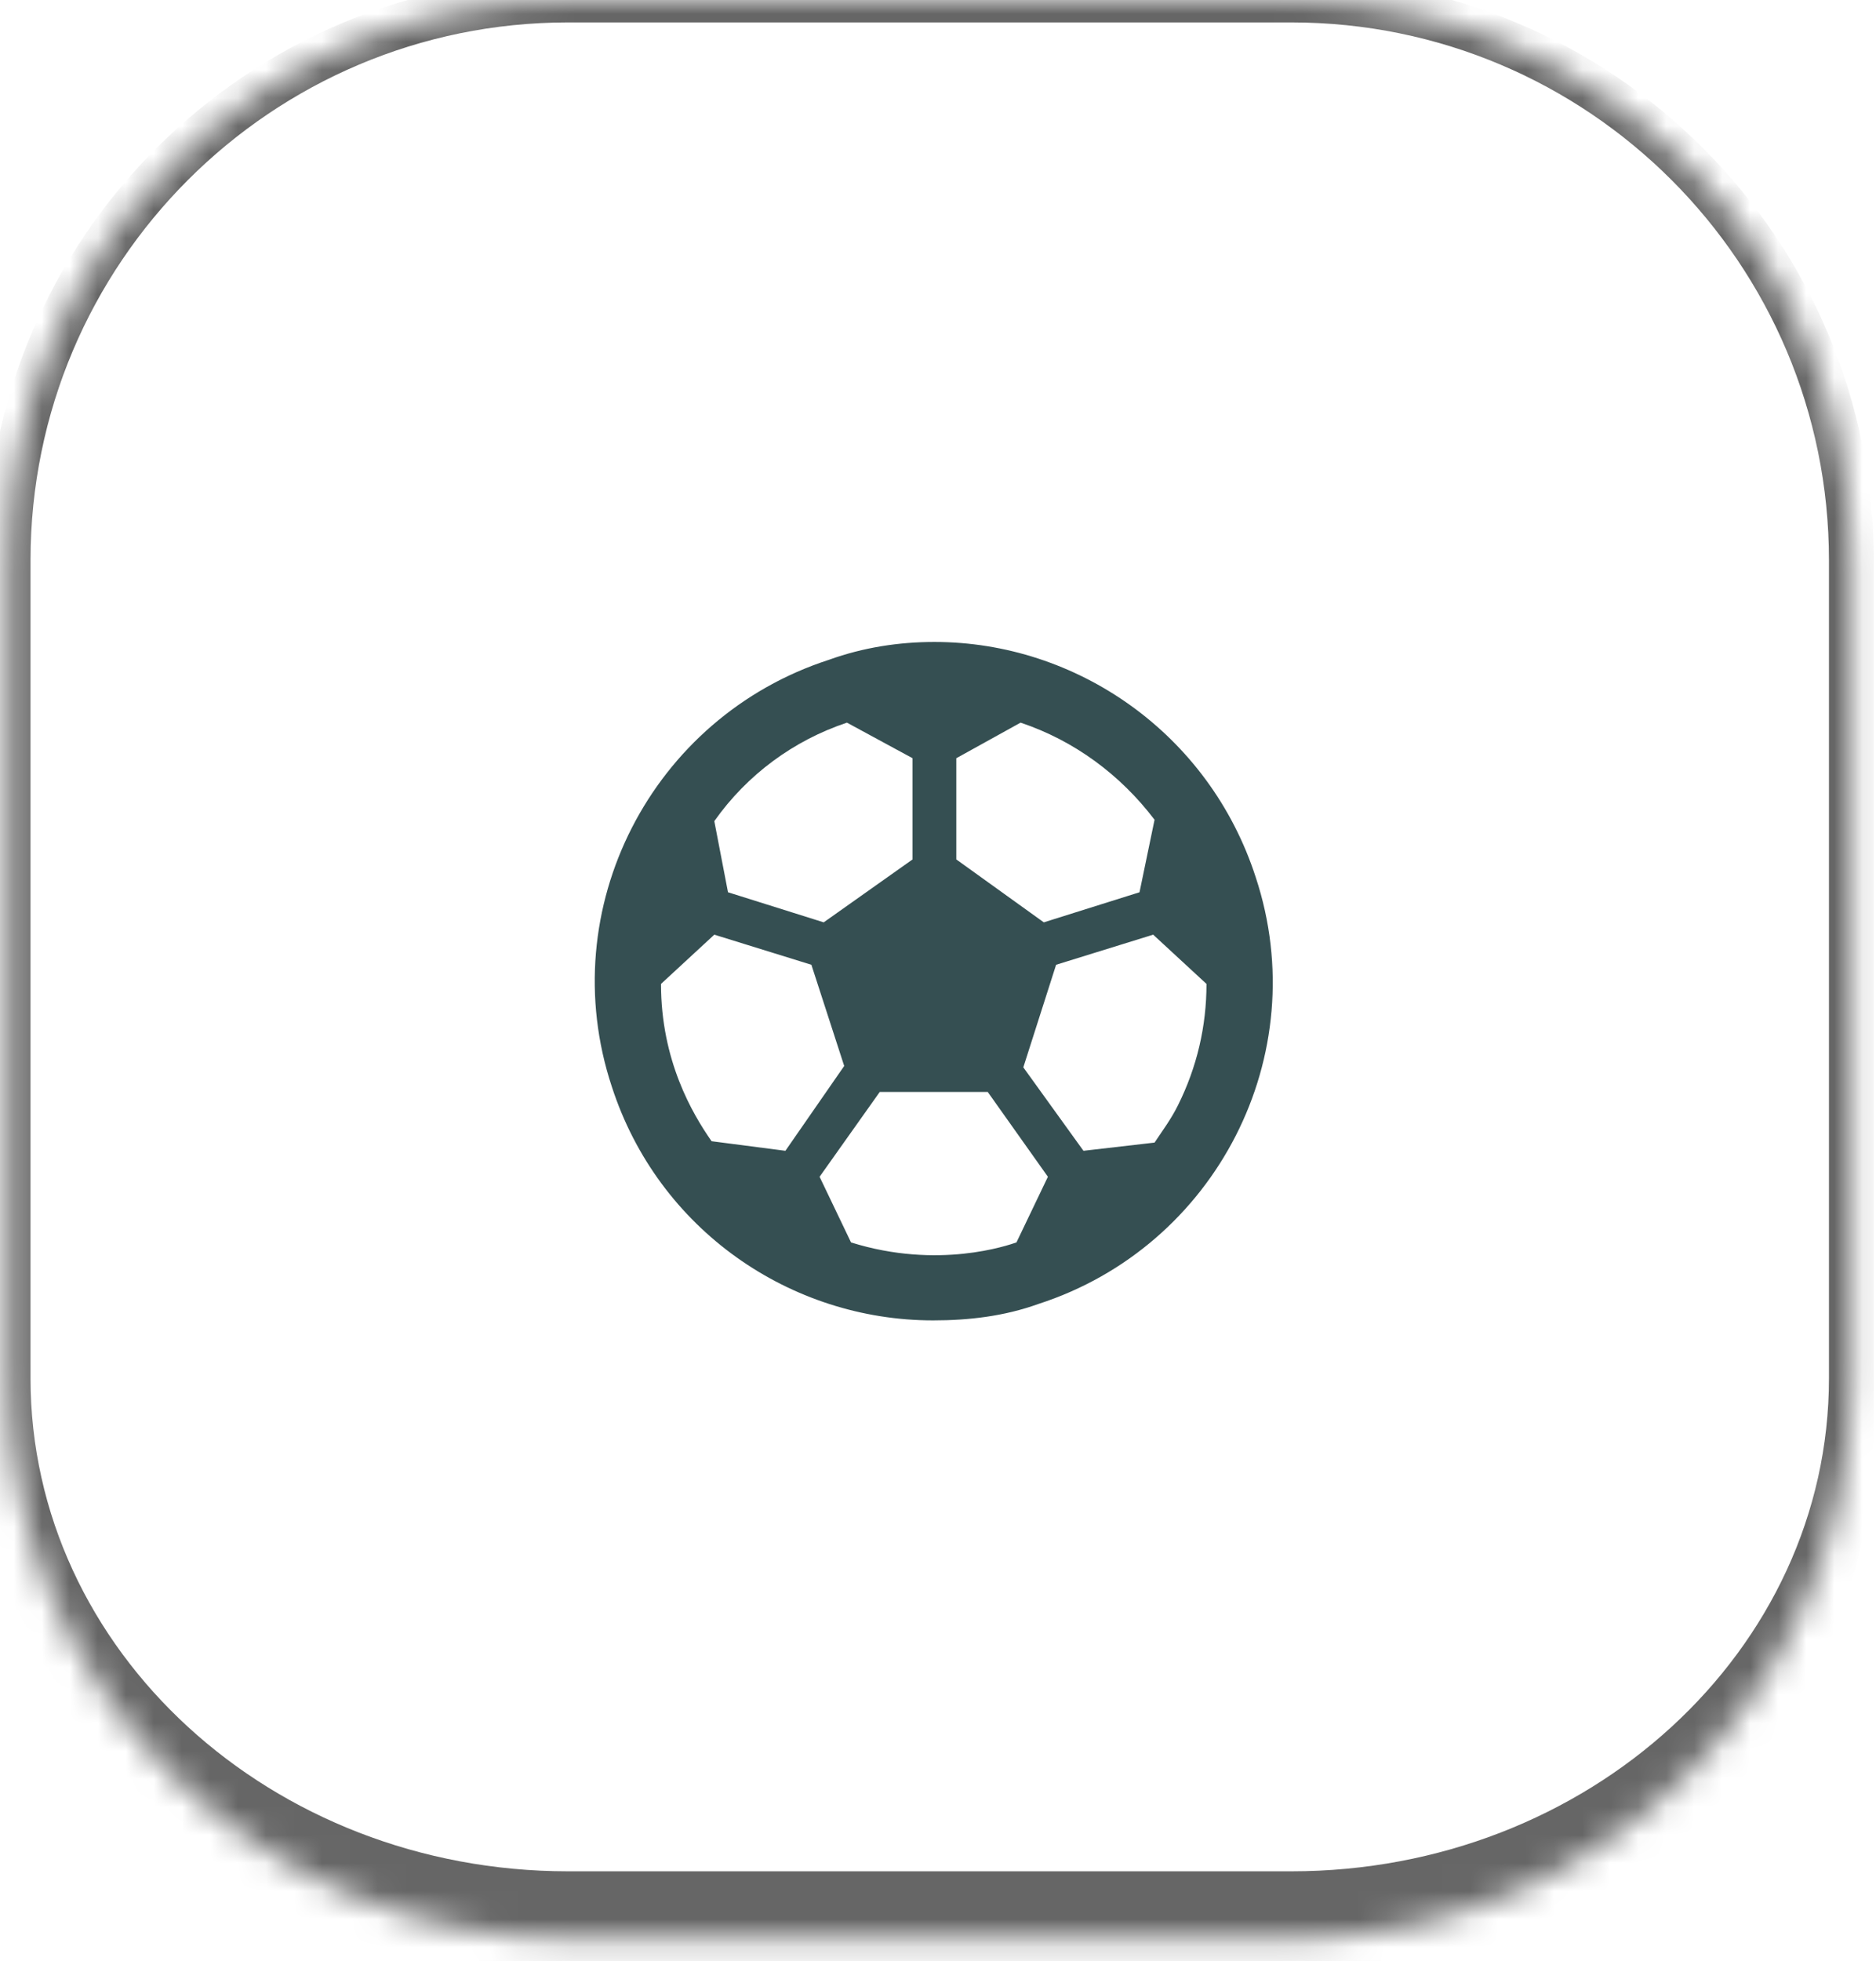 <svg width="67" height="70" viewBox="0 0 67 70" fill="none" xmlns="http://www.w3.org/2000/svg">
<mask id="path-1-inside-1_32_67" fill="white">
<path d="M0.29 20C0.29 8.954 9.244 0 20.29 0H46.12C57.166 0 66.12 8.954 66.12 20V49.2C66.12 60.246 57.166 69.2 46.12 69.2H20.29C9.244 69.2 0.29 60.246 0.29 49.2V20Z"/>
</mask>
<path d="M-0.51 20C-0.51 8.512 8.803 -0.8 20.29 -0.8H46.12C57.608 -0.8 66.92 8.512 66.92 20H65.32C65.32 9.396 56.724 0.8 46.12 0.8H20.29C9.686 0.8 1.09 9.396 1.09 20H-0.51ZM66.92 50.8C66.92 62.288 57.608 71.6 46.12 71.6H20.29C8.803 71.6 -0.51 62.288 -0.51 50.8L1.09 49.2C1.09 58.92 9.686 66.8 20.29 66.8H46.12C56.724 66.8 65.32 58.92 65.32 49.2L66.92 50.8ZM20.29 71.6C8.803 71.6 -0.51 62.288 -0.51 50.8V20C-0.51 8.512 8.803 -0.8 20.29 -0.8V0.8C9.686 0.8 1.09 9.396 1.09 20V49.2C1.09 58.92 9.686 66.8 20.29 66.8V71.6ZM46.12 -0.8C57.608 -0.8 66.92 8.512 66.92 20V50.8C66.92 62.288 57.608 71.6 46.12 71.6V66.8C56.724 66.8 65.32 58.92 65.32 49.2V20C65.32 9.396 56.724 0.8 46.12 0.8V-0.8Z" fill="#666666" mask="url(#path-1-inside-1_32_67)"/>
<path d="M44.847 31.314C46.947 37.662 43.431 44.498 37.084 46.548C35.863 46.988 34.593 47.134 33.324 47.134C28.246 47.134 23.509 43.912 21.849 38.785C19.75 32.437 23.265 25.601 29.613 23.55C30.834 23.111 32.103 22.916 33.373 22.916C38.451 22.916 43.187 26.187 44.847 31.314ZM41.234 40.787C41.527 40.347 41.82 39.956 42.064 39.468C42.748 38.101 43.089 36.636 43.089 35.123L41.185 33.365L37.718 34.439L36.547 38.101L38.695 41.08L41.234 40.787ZM41.234 29.263C40.013 27.652 38.353 26.431 36.449 25.796L34.154 27.066V30.679L37.279 32.925L40.697 31.851L41.234 29.263ZM30.248 25.796C28.343 26.431 26.683 27.652 25.511 29.312L26 31.851L29.418 32.925L32.591 30.679V27.066L30.248 25.796ZM28.05 41.08L30.15 38.052L28.978 34.439L25.511 33.365L23.607 35.123C23.607 37.857 24.73 39.761 25.414 40.738L28.05 41.08ZM30.394 44.351C33.519 45.328 36.009 44.449 36.302 44.351L37.425 42.007L35.277 38.98H31.419L29.271 42.007L30.394 44.351Z" fill="#354F52"/>
</svg>

